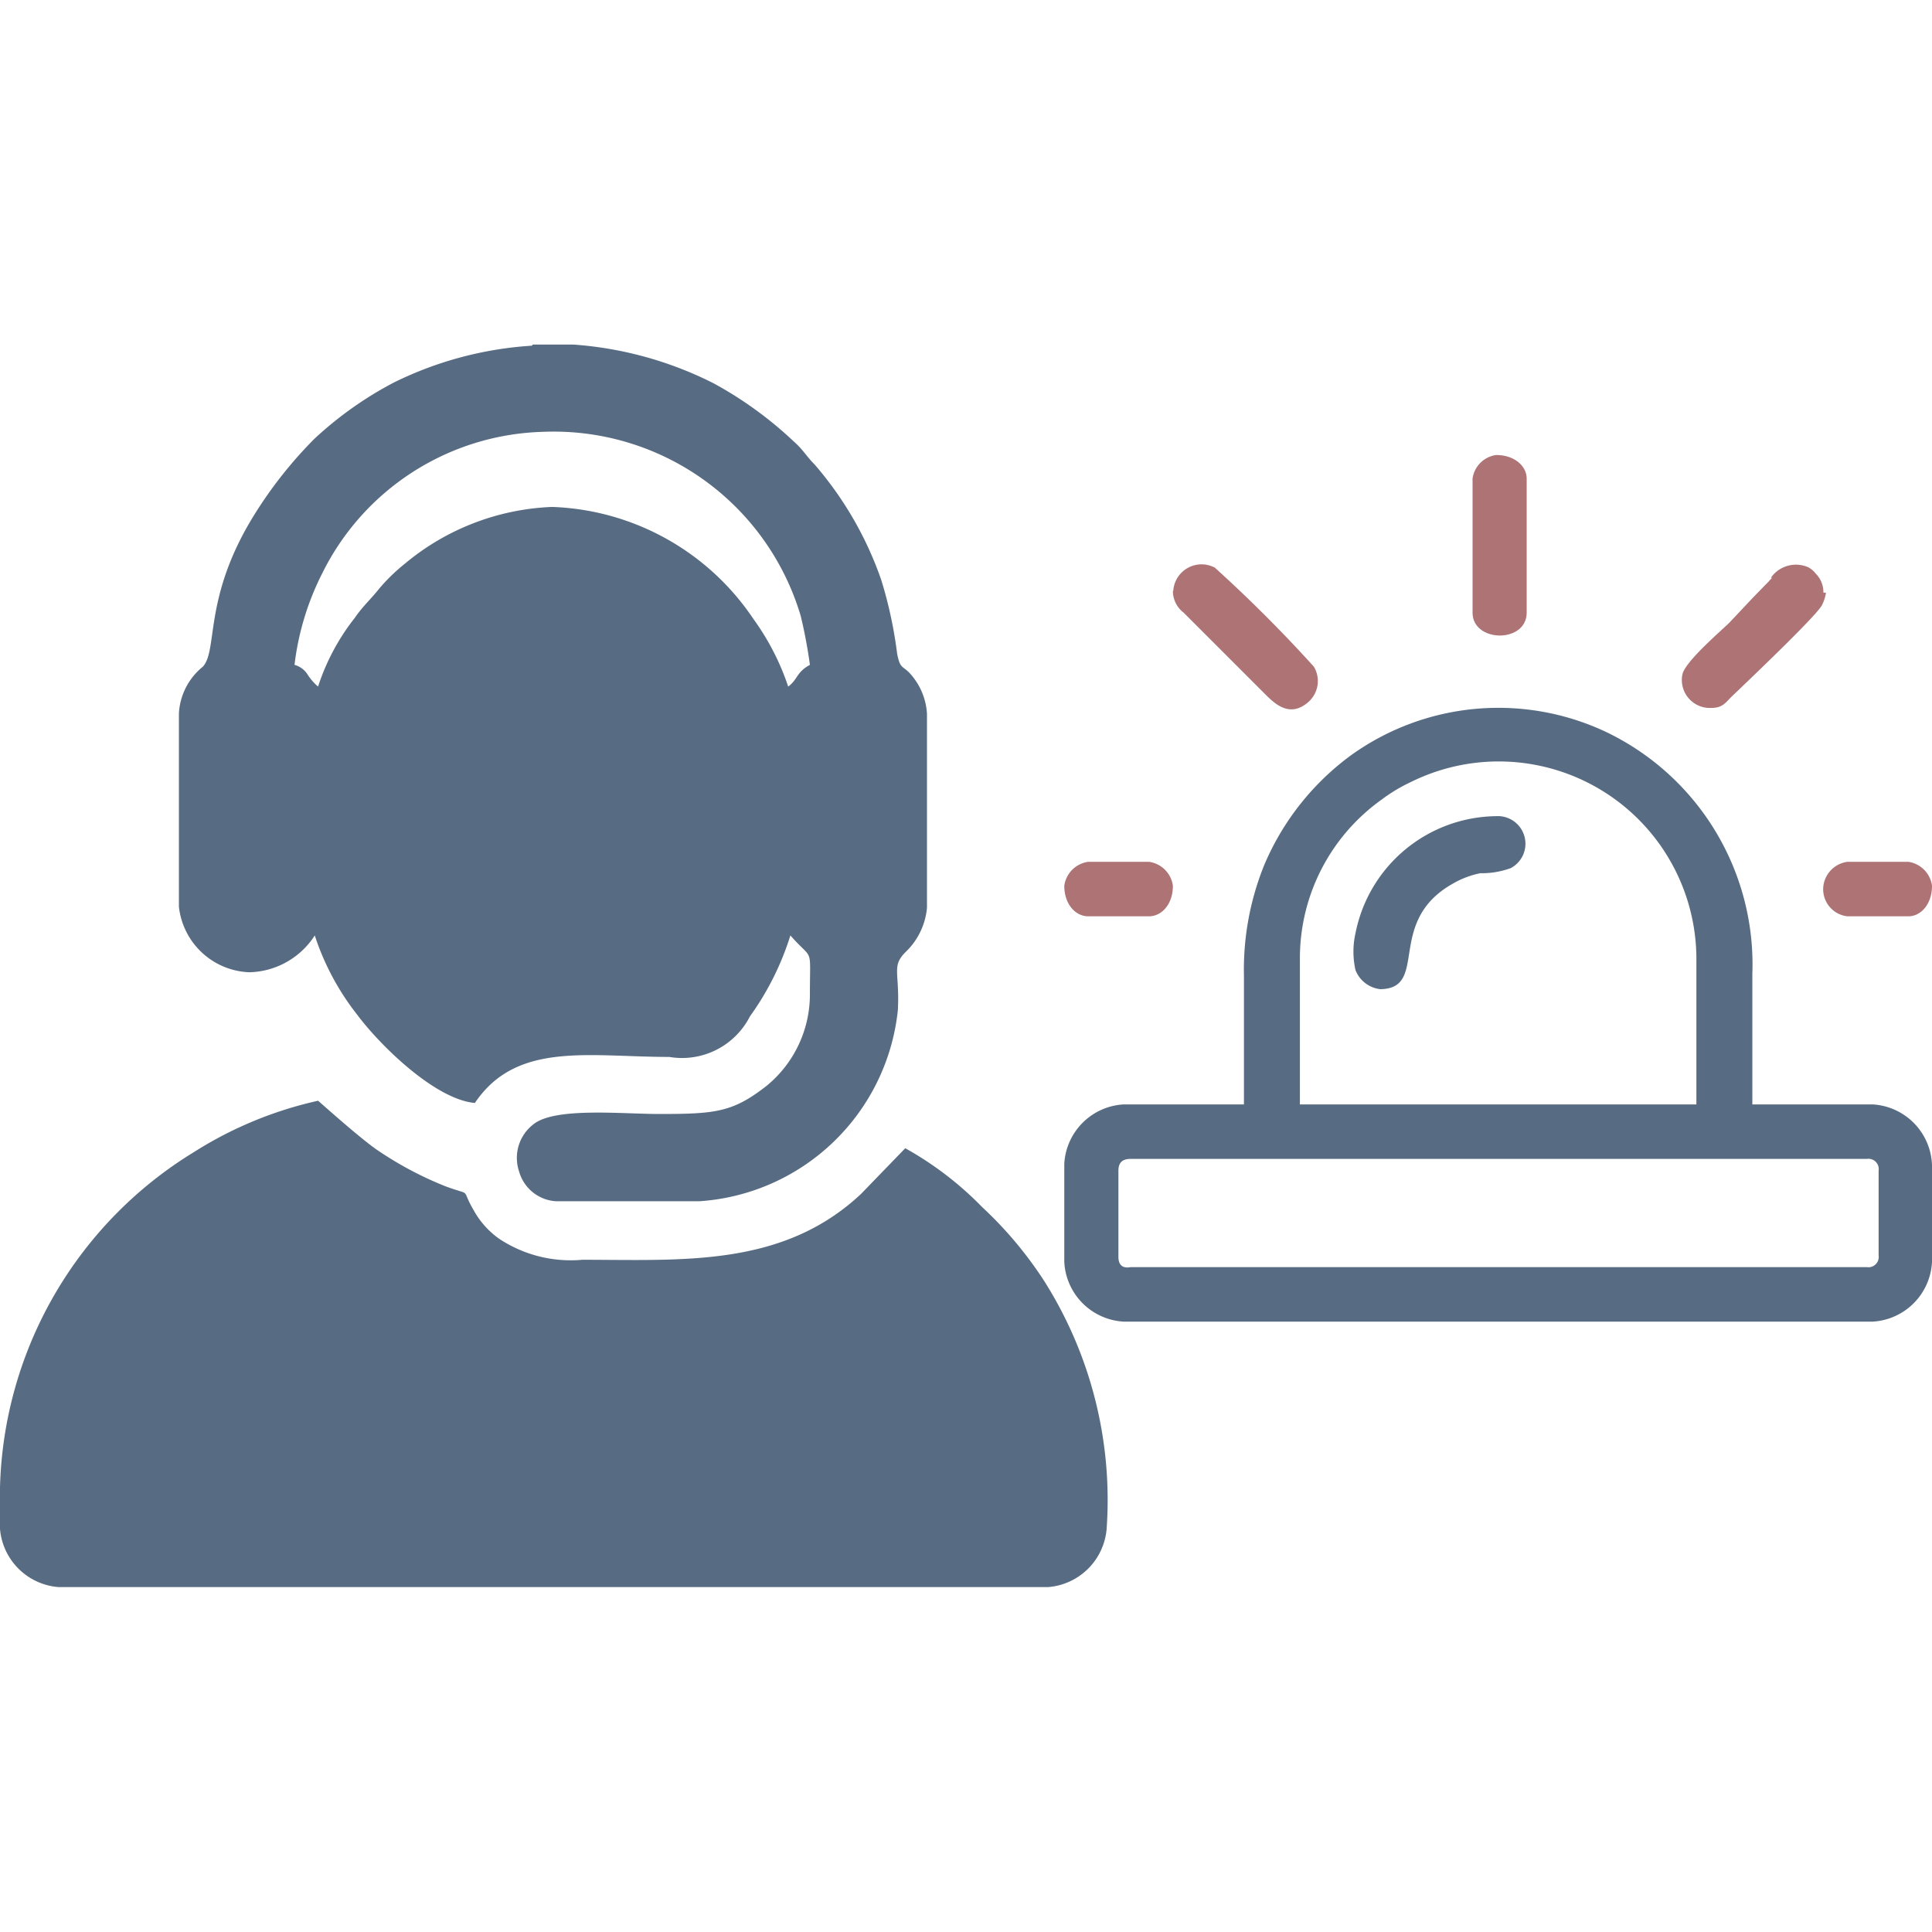 <svg id="Ebene_1" data-name="Ebene 1" xmlns="http://www.w3.org/2000/svg" viewBox="0 0 52.48 52.47"><defs><style>.cls-1{fill:none;stroke:#2b2929;stroke-miterlimit:22.93;stroke-width:0.57px;}.cls-2{fill:#576b82;}.cls-2,.cls-3{fill-rule:evenodd;}.cls-3{fill:#ad7375;}</style></defs><rect class="cls-1" x="-444.67" y="-276.49" width="544.25" height="1851.21"/><path class="cls-2" d="M14.47,9.36h1.11a10,10,0,0,1,3.8,1.05A10.4,10.4,0,0,1,21.57,12c.24.21.34.4.56.62a9.58,9.58,0,0,1,1.81,3.14,11.72,11.72,0,0,1,.43,2c.1.51.17.24.51.74a1.78,1.78,0,0,1,.3.89v5.27a1.9,1.9,0,0,1-.58,1.2c-.39.39-.16.54-.21,1.57A5.81,5.81,0,0,1,19,32.63H15.1a1.11,1.11,0,0,1-1-.81,1.15,1.15,0,0,1,.39-1.28c.58-.47,2.4-.28,3.42-.28,1.54,0,2-.05,2.92-.77A3.21,3.21,0,0,0,22,27c0-1.34.1-.87-.53-1.59a7.69,7.69,0,0,1-1.1,2.2,2.07,2.07,0,0,1-2.19,1.1c-2.19,0-4.15-.43-5.28,1.25-1.06-.09-2.55-1.53-3.2-2.4a7,7,0,0,1-1.15-2.15,2.17,2.17,0,0,1-1.78,1,2,2,0,0,1-1.91-1.78V19.38a1.75,1.75,0,0,1,.65-1.27c.42-.46,0-1.88,1.4-4.13a11.56,11.56,0,0,1,1.63-2.06,9.9,9.9,0,0,1,2.16-1.53,9.85,9.85,0,0,1,3.75-1M8.64,18.65a1.46,1.46,0,0,1-.28-.32A.61.61,0,0,0,8,18.06a7.41,7.41,0,0,1,.75-2.48,6.9,6.9,0,0,1,6-3.85,7,7,0,0,1,7,5A13.19,13.19,0,0,1,22,18.06c-.37.2-.33.4-.59.59a6.75,6.75,0,0,0-.94-1.83A6.87,6.87,0,0,0,15,13.77,6.64,6.64,0,0,0,11,15.31a5,5,0,0,0-.7.68c-.22.28-.45.48-.66.79A6,6,0,0,0,8.64,18.65Z"/><path class="cls-2" d="M0,40.41v1.12a1.73,1.73,0,0,0,1.58,1.58h26.9a1.73,1.73,0,0,0,1.58-1.58,11.12,11.12,0,0,0-1.7-6.74,10.59,10.59,0,0,0-1.68-2,9.07,9.07,0,0,0-2.09-1.6l-1.2,1.24c-2.13,2-4.85,1.79-7.57,1.79a3.52,3.52,0,0,1-2.26-.57,2.32,2.32,0,0,1-.69-.77c-.38-.65,0-.37-.78-.66a9.65,9.65,0,0,1-1.87-1c-.51-.36-1.54-1.29-1.58-1.32A10.57,10.57,0,0,0,5.26,31.3,11,11,0,0,0,0,40.41"/><path class="cls-2" d="M33.79,26.45V30H30.52a1.71,1.71,0,0,0-1.61,1.61v2.67a1.71,1.71,0,0,0,1.61,1.62H50.87a1.71,1.71,0,0,0,1.61-1.62V31.65A1.71,1.71,0,0,0,50.87,30H47.6V26.45a7,7,0,0,0-4-6.58,6.86,6.86,0,0,0-6.88.63,7.14,7.14,0,0,0-2.38,3,7.57,7.57,0,0,0-.55,3M35.31,26a5.29,5.29,0,0,1,2.22-4.28,4.46,4.46,0,0,1,.8-.48A5.37,5.37,0,0,1,46.08,26v4H35.31Zm-4.93,8.1v-2.3c0-.22.11-.32.33-.32h20a.28.28,0,0,1,.32.32v2.3a.28.28,0,0,1-.32.32h-20C30.49,34.46,30.38,34.36,30.38,34.14Z"/><path class="cls-2" d="M37.47,26.87c1.38,0,.14-1.83,2-2.87a2.42,2.42,0,0,1,.74-.28,2.3,2.3,0,0,0,.83-.14.75.75,0,0,0-.4-1.41,3.94,3.94,0,0,0-3.82,3.18,2.27,2.27,0,0,0,0,1,.82.82,0,0,0,.68.52"/><path class="cls-3" d="M31.86,16.05a.74.74,0,0,0,.29.59l2.23,2.23c.26.26.67.64,1.17.19a.76.76,0,0,0,.14-.95A38.09,38.09,0,0,0,33,15.42a.77.77,0,0,0-1.13.63"/><path class="cls-3" d="M49.53,16.1a.71.71,0,0,0-.21-.52.63.63,0,0,0-.2-.17.83.83,0,0,0-1,.26l0,.05a.23.23,0,0,0-.07.07l-.05.05-.38.39,0,0-.65.69c-.27.26-1.2,1.06-1.27,1.4a.76.76,0,0,0,.78.91c.33,0,.4-.16.58-.33l.19-.18,0,0c.53-.51,2.09-2,2.24-2.28a1.12,1.12,0,0,0,.11-.34"/><path class="cls-3" d="M40,13v3.64c0,.82,1.47.84,1.47,0V13c0-.33-.32-.64-.83-.64A.75.75,0,0,0,40,13"/><path class="cls-3" d="M28.91,24.06c0,.51.31.83.65.83h1.65c.34,0,.65-.32.65-.83a.76.76,0,0,0-.65-.65H29.56a.76.76,0,0,0-.65.65"/><path class="cls-3" d="M49.53,24.06a.74.74,0,0,0,.65.83h1.66c.33,0,.64-.32.64-.83a.76.76,0,0,0-.64-.65H50.18a.76.76,0,0,0-.65.65"/></svg>
